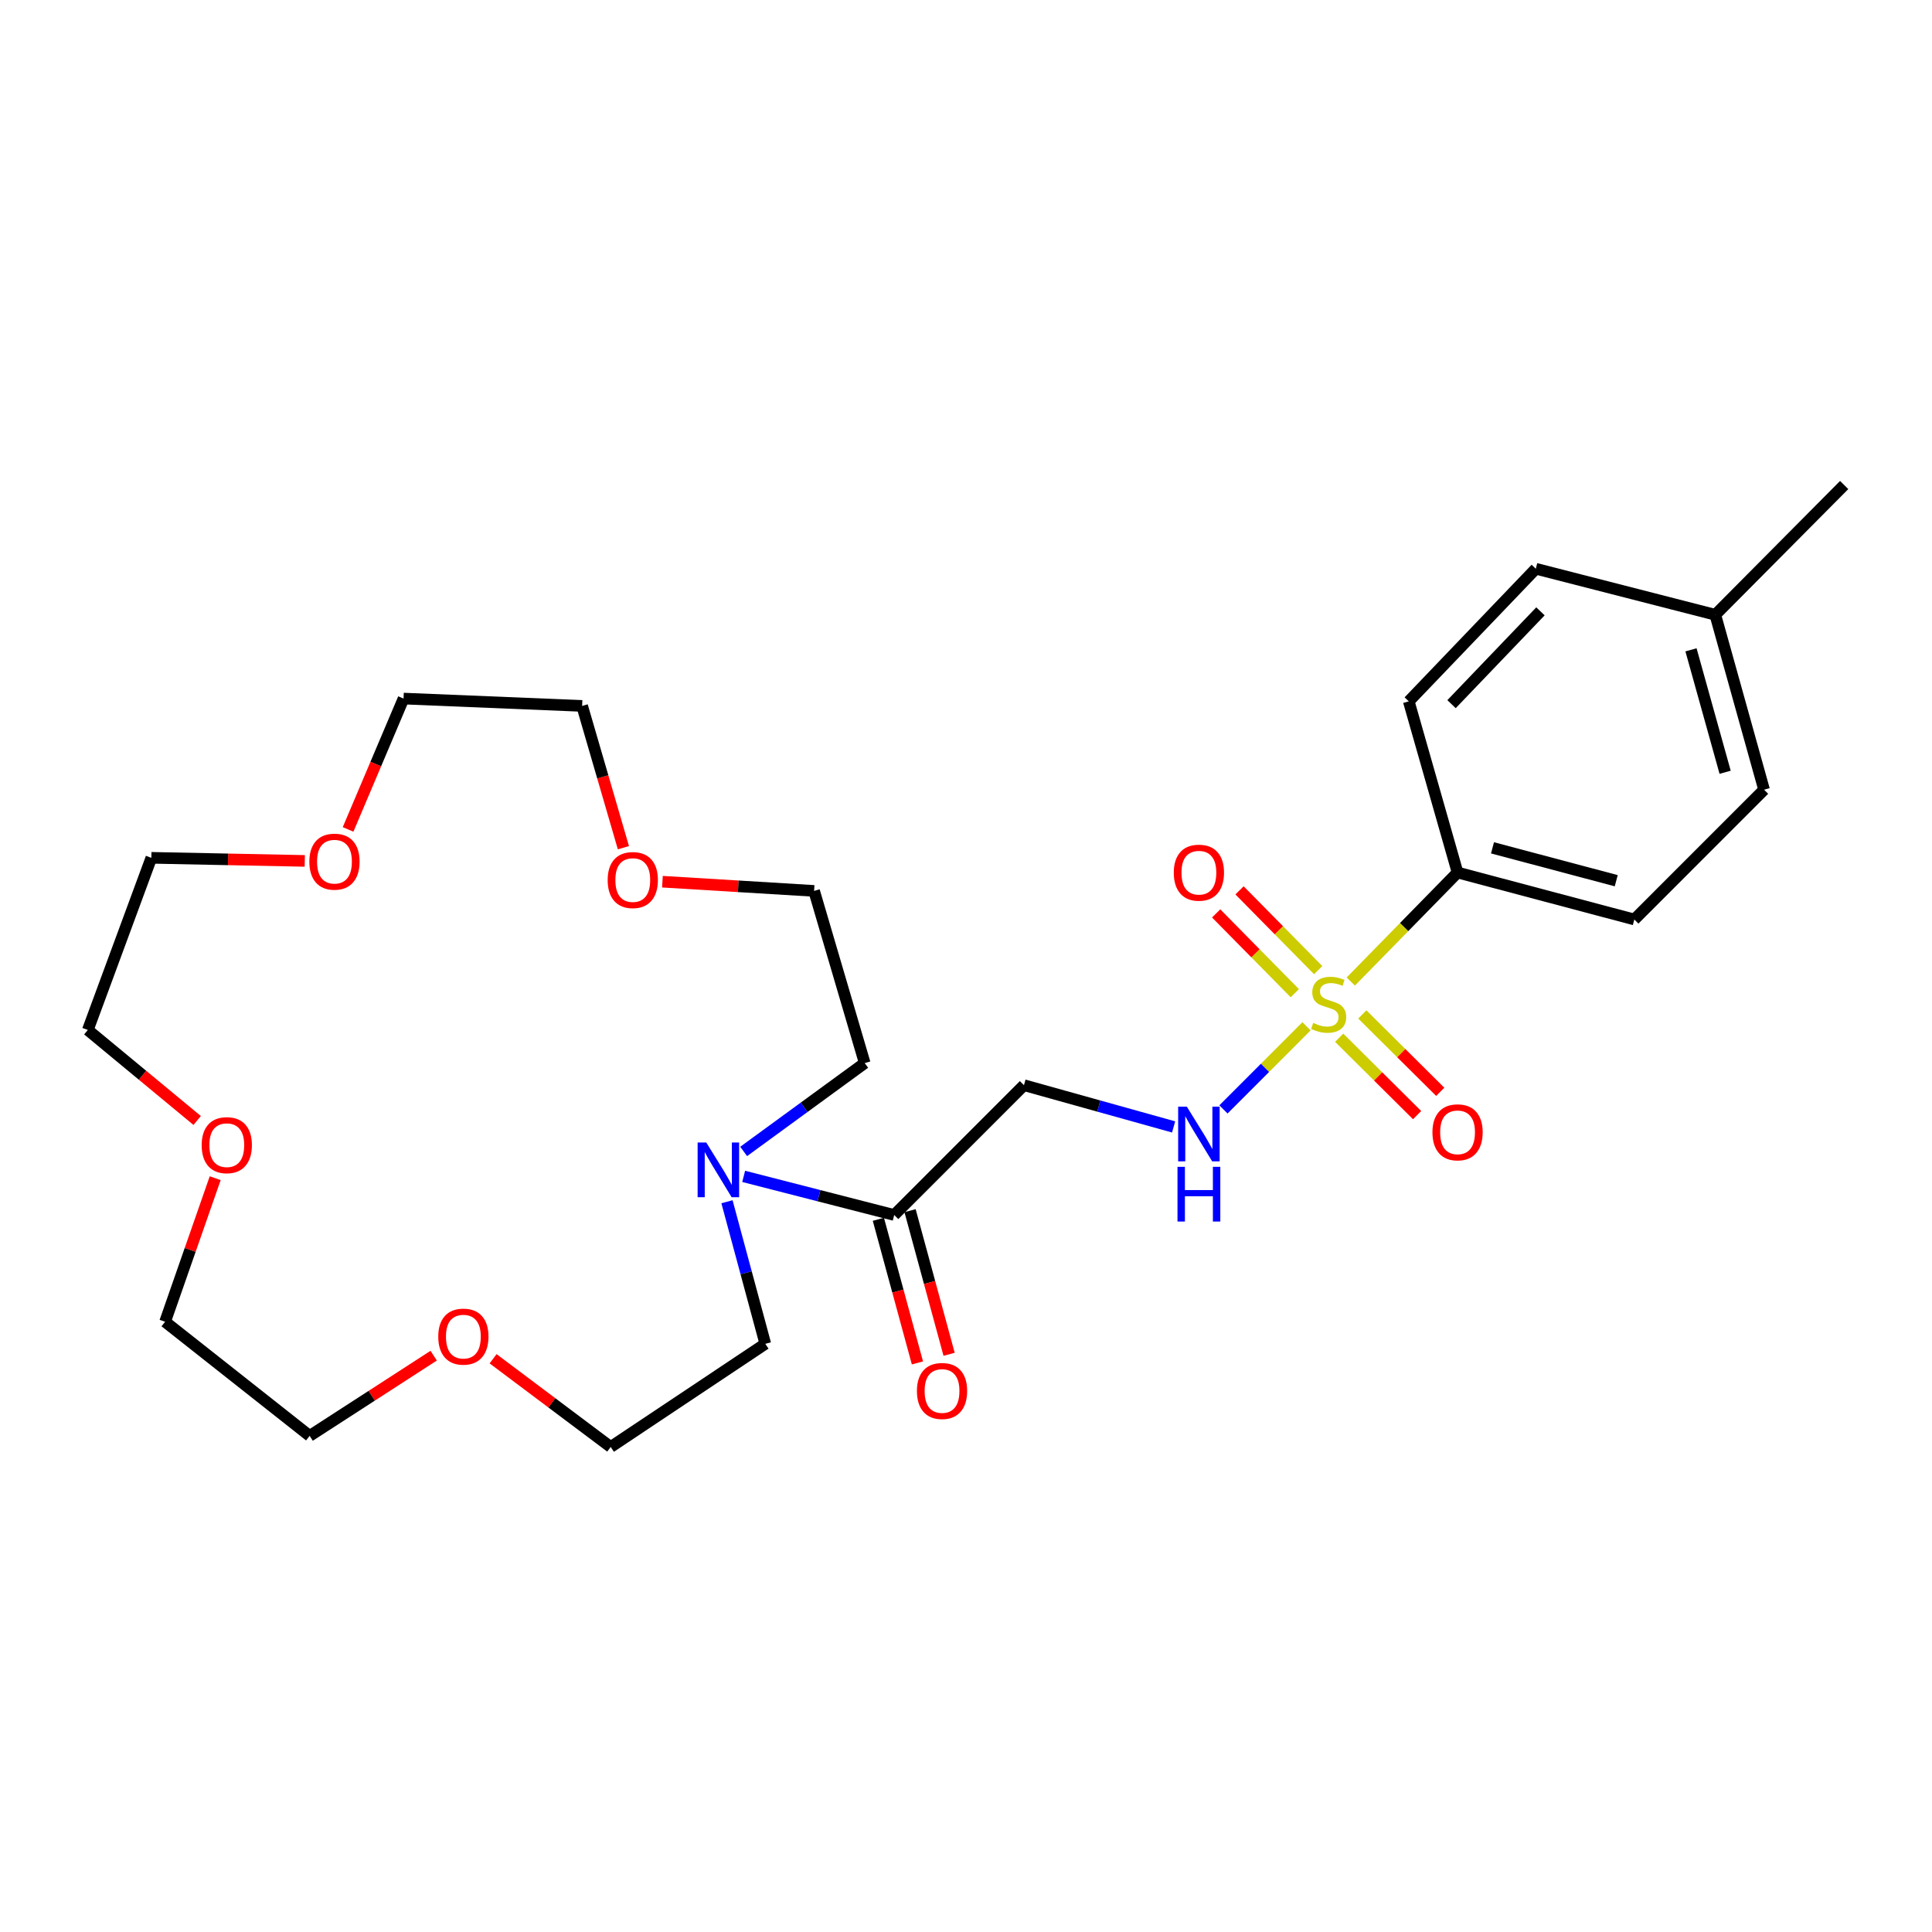 <?xml version='1.0' encoding='iso-8859-1'?>
<svg version='1.1' baseProfile='full'
              xmlns='http://www.w3.org/2000/svg'
                      xmlns:rdkit='http://www.rdkit.org/xml'
                      xmlns:xlink='http://www.w3.org/1999/xlink'
                  xml:space='preserve'
width='1000px' height='1000px' viewBox='0 0 1000 1000'>
<!-- END OF HEADER -->
<rect style='opacity:1.0;fill:#FFFFFF;stroke:none' width='1000' height='1000' x='0' y='0'> </rect>
<path class='bond-0' d='M 676.256,531.204 L 654.758,552.717' style='fill:none;fill-rule:evenodd;stroke:#CCCC00;stroke-width:6px;stroke-linecap:butt;stroke-linejoin:miter;stroke-opacity:1' />
<path class='bond-0' d='M 654.758,552.717 L 633.26,574.23' style='fill:none;fill-rule:evenodd;stroke:#0000FF;stroke-width:6px;stroke-linecap:butt;stroke-linejoin:miter;stroke-opacity:1' />
<path class='bond-4' d='M 699.175,508.035 L 726.802,479.826' style='fill:none;fill-rule:evenodd;stroke:#CCCC00;stroke-width:6px;stroke-linecap:butt;stroke-linejoin:miter;stroke-opacity:1' />
<path class='bond-4' d='M 726.802,479.826 L 754.429,451.616' style='fill:none;fill-rule:evenodd;stroke:#000000;stroke-width:6px;stroke-linecap:butt;stroke-linejoin:miter;stroke-opacity:1' />
<path class='bond-5' d='M 693.154,537.122 L 713.324,557.155' style='fill:none;fill-rule:evenodd;stroke:#CCCC00;stroke-width:6px;stroke-linecap:butt;stroke-linejoin:miter;stroke-opacity:1' />
<path class='bond-5' d='M 713.324,557.155 L 733.494,577.188' style='fill:none;fill-rule:evenodd;stroke:#FF0000;stroke-width:6px;stroke-linecap:butt;stroke-linejoin:miter;stroke-opacity:1' />
<path class='bond-5' d='M 705.13,525.065 L 725.299,545.098' style='fill:none;fill-rule:evenodd;stroke:#CCCC00;stroke-width:6px;stroke-linecap:butt;stroke-linejoin:miter;stroke-opacity:1' />
<path class='bond-5' d='M 725.299,545.098 L 745.469,565.13' style='fill:none;fill-rule:evenodd;stroke:#FF0000;stroke-width:6px;stroke-linecap:butt;stroke-linejoin:miter;stroke-opacity:1' />
<path class='bond-6' d='M 682.29,502.139 L 661.937,481.494' style='fill:none;fill-rule:evenodd;stroke:#CCCC00;stroke-width:6px;stroke-linecap:butt;stroke-linejoin:miter;stroke-opacity:1' />
<path class='bond-6' d='M 661.937,481.494 L 641.583,460.849' style='fill:none;fill-rule:evenodd;stroke:#FF0000;stroke-width:6px;stroke-linecap:butt;stroke-linejoin:miter;stroke-opacity:1' />
<path class='bond-6' d='M 670.189,514.07 L 649.835,493.424' style='fill:none;fill-rule:evenodd;stroke:#CCCC00;stroke-width:6px;stroke-linecap:butt;stroke-linejoin:miter;stroke-opacity:1' />
<path class='bond-6' d='M 649.835,493.424 L 629.482,472.779' style='fill:none;fill-rule:evenodd;stroke:#FF0000;stroke-width:6px;stroke-linecap:butt;stroke-linejoin:miter;stroke-opacity:1' />
<path class='bond-3' d='M 607.459,583.297 L 568.731,572.492' style='fill:none;fill-rule:evenodd;stroke:#0000FF;stroke-width:6px;stroke-linecap:butt;stroke-linejoin:miter;stroke-opacity:1' />
<path class='bond-3' d='M 568.731,572.492 L 530.003,561.686' style='fill:none;fill-rule:evenodd;stroke:#000000;stroke-width:6px;stroke-linecap:butt;stroke-linejoin:miter;stroke-opacity:1' />
<path class='bond-1' d='M 462.841,628.876 L 530.003,561.686' style='fill:none;fill-rule:evenodd;stroke:#000000;stroke-width:6px;stroke-linecap:butt;stroke-linejoin:miter;stroke-opacity:1' />
<path class='bond-2' d='M 462.841,628.876 L 423.881,618.882' style='fill:none;fill-rule:evenodd;stroke:#000000;stroke-width:6px;stroke-linecap:butt;stroke-linejoin:miter;stroke-opacity:1' />
<path class='bond-2' d='M 423.881,618.882 L 384.921,608.887' style='fill:none;fill-rule:evenodd;stroke:#0000FF;stroke-width:6px;stroke-linecap:butt;stroke-linejoin:miter;stroke-opacity:1' />
<path class='bond-7' d='M 454.642,631.106 L 464.751,668.272' style='fill:none;fill-rule:evenodd;stroke:#000000;stroke-width:6px;stroke-linecap:butt;stroke-linejoin:miter;stroke-opacity:1' />
<path class='bond-7' d='M 464.751,668.272 L 474.86,705.437' style='fill:none;fill-rule:evenodd;stroke:#FF0000;stroke-width:6px;stroke-linecap:butt;stroke-linejoin:miter;stroke-opacity:1' />
<path class='bond-7' d='M 471.04,626.646 L 481.149,663.812' style='fill:none;fill-rule:evenodd;stroke:#000000;stroke-width:6px;stroke-linecap:butt;stroke-linejoin:miter;stroke-opacity:1' />
<path class='bond-7' d='M 481.149,663.812 L 491.257,700.977' style='fill:none;fill-rule:evenodd;stroke:#FF0000;stroke-width:6px;stroke-linecap:butt;stroke-linejoin:miter;stroke-opacity:1' />
<path class='bond-17' d='M 384.916,595.981 L 416.246,573.117' style='fill:none;fill-rule:evenodd;stroke:#0000FF;stroke-width:6px;stroke-linecap:butt;stroke-linejoin:miter;stroke-opacity:1' />
<path class='bond-17' d='M 416.246,573.117 L 447.575,550.253' style='fill:none;fill-rule:evenodd;stroke:#000000;stroke-width:6px;stroke-linecap:butt;stroke-linejoin:miter;stroke-opacity:1' />
<path class='bond-18' d='M 376.281,622.02 L 386.202,658.793' style='fill:none;fill-rule:evenodd;stroke:#0000FF;stroke-width:6px;stroke-linecap:butt;stroke-linejoin:miter;stroke-opacity:1' />
<path class='bond-18' d='M 386.202,658.793 L 396.123,695.566' style='fill:none;fill-rule:evenodd;stroke:#000000;stroke-width:6px;stroke-linecap:butt;stroke-linejoin:miter;stroke-opacity:1' />
<path class='bond-12' d='M 754.429,451.616 L 845.92,475.926' style='fill:none;fill-rule:evenodd;stroke:#000000;stroke-width:6px;stroke-linecap:butt;stroke-linejoin:miter;stroke-opacity:1' />
<path class='bond-12' d='M 772.517,438.839 L 836.56,455.856' style='fill:none;fill-rule:evenodd;stroke:#000000;stroke-width:6px;stroke-linecap:butt;stroke-linejoin:miter;stroke-opacity:1' />
<path class='bond-13' d='M 754.429,451.616 L 729.175,363.014' style='fill:none;fill-rule:evenodd;stroke:#000000;stroke-width:6px;stroke-linecap:butt;stroke-linejoin:miter;stroke-opacity:1' />
<path class='bond-8' d='M 342.877,456.363 L 382.127,458.748' style='fill:none;fill-rule:evenodd;stroke:#FF0000;stroke-width:6px;stroke-linecap:butt;stroke-linejoin:miter;stroke-opacity:1' />
<path class='bond-8' d='M 382.127,458.748 L 421.377,461.132' style='fill:none;fill-rule:evenodd;stroke:#000000;stroke-width:6px;stroke-linecap:butt;stroke-linejoin:miter;stroke-opacity:1' />
<path class='bond-26' d='M 322.674,438.765 L 311.992,402.075' style='fill:none;fill-rule:evenodd;stroke:#FF0000;stroke-width:6px;stroke-linecap:butt;stroke-linejoin:miter;stroke-opacity:1' />
<path class='bond-26' d='M 311.992,402.075 L 301.309,365.384' style='fill:none;fill-rule:evenodd;stroke:#000000;stroke-width:6px;stroke-linecap:butt;stroke-linejoin:miter;stroke-opacity:1' />
<path class='bond-9' d='M 180.164,429.304 L 194.519,395.441' style='fill:none;fill-rule:evenodd;stroke:#FF0000;stroke-width:6px;stroke-linecap:butt;stroke-linejoin:miter;stroke-opacity:1' />
<path class='bond-9' d='M 194.519,395.441 L 208.875,361.579' style='fill:none;fill-rule:evenodd;stroke:#000000;stroke-width:6px;stroke-linecap:butt;stroke-linejoin:miter;stroke-opacity:1' />
<path class='bond-21' d='M 157.752,445.605 L 118.044,444.806' style='fill:none;fill-rule:evenodd;stroke:#FF0000;stroke-width:6px;stroke-linecap:butt;stroke-linejoin:miter;stroke-opacity:1' />
<path class='bond-21' d='M 118.044,444.806 L 78.337,444.007' style='fill:none;fill-rule:evenodd;stroke:#000000;stroke-width:6px;stroke-linecap:butt;stroke-linejoin:miter;stroke-opacity:1' />
<path class='bond-10' d='M 255.223,703.291 L 285.658,726.122' style='fill:none;fill-rule:evenodd;stroke:#FF0000;stroke-width:6px;stroke-linecap:butt;stroke-linejoin:miter;stroke-opacity:1' />
<path class='bond-10' d='M 285.658,726.122 L 316.094,748.953' style='fill:none;fill-rule:evenodd;stroke:#000000;stroke-width:6px;stroke-linecap:butt;stroke-linejoin:miter;stroke-opacity:1' />
<path class='bond-22' d='M 224.471,701.692 L 192.372,722.453' style='fill:none;fill-rule:evenodd;stroke:#FF0000;stroke-width:6px;stroke-linecap:butt;stroke-linejoin:miter;stroke-opacity:1' />
<path class='bond-22' d='M 192.372,722.453 L 160.273,743.213' style='fill:none;fill-rule:evenodd;stroke:#000000;stroke-width:6px;stroke-linecap:butt;stroke-linejoin:miter;stroke-opacity:1' />
<path class='bond-11' d='M 111.387,609.834 L 98.421,646.984' style='fill:none;fill-rule:evenodd;stroke:#FF0000;stroke-width:6px;stroke-linecap:butt;stroke-linejoin:miter;stroke-opacity:1' />
<path class='bond-11' d='M 98.421,646.984 L 85.455,684.133' style='fill:none;fill-rule:evenodd;stroke:#000000;stroke-width:6px;stroke-linecap:butt;stroke-linejoin:miter;stroke-opacity:1' />
<path class='bond-23' d='M 102.049,579.958 L 73.752,556.533' style='fill:none;fill-rule:evenodd;stroke:#FF0000;stroke-width:6px;stroke-linecap:butt;stroke-linejoin:miter;stroke-opacity:1' />
<path class='bond-23' d='M 73.752,556.533 L 45.455,533.109' style='fill:none;fill-rule:evenodd;stroke:#000000;stroke-width:6px;stroke-linecap:butt;stroke-linejoin:miter;stroke-opacity:1' />
<path class='bond-15' d='M 845.92,475.926 L 913.082,408.745' style='fill:none;fill-rule:evenodd;stroke:#000000;stroke-width:6px;stroke-linecap:butt;stroke-linejoin:miter;stroke-opacity:1' />
<path class='bond-14' d='M 729.175,363.014 L 794.93,294.38' style='fill:none;fill-rule:evenodd;stroke:#000000;stroke-width:6px;stroke-linecap:butt;stroke-linejoin:miter;stroke-opacity:1' />
<path class='bond-14' d='M 751.309,364.475 L 797.338,316.431' style='fill:none;fill-rule:evenodd;stroke:#000000;stroke-width:6px;stroke-linecap:butt;stroke-linejoin:miter;stroke-opacity:1' />
<path class='bond-16' d='M 794.93,294.38 L 887.837,318.208' style='fill:none;fill-rule:evenodd;stroke:#000000;stroke-width:6px;stroke-linecap:butt;stroke-linejoin:miter;stroke-opacity:1' />
<path class='bond-28' d='M 913.082,408.745 L 887.837,318.208' style='fill:none;fill-rule:evenodd;stroke:#000000;stroke-width:6px;stroke-linecap:butt;stroke-linejoin:miter;stroke-opacity:1' />
<path class='bond-28' d='M 892.926,399.729 L 875.255,336.353' style='fill:none;fill-rule:evenodd;stroke:#000000;stroke-width:6px;stroke-linecap:butt;stroke-linejoin:miter;stroke-opacity:1' />
<path class='bond-27' d='M 887.837,318.208 L 954.545,251.047' style='fill:none;fill-rule:evenodd;stroke:#000000;stroke-width:6px;stroke-linecap:butt;stroke-linejoin:miter;stroke-opacity:1' />
<path class='bond-19' d='M 447.575,550.253 L 421.377,461.132' style='fill:none;fill-rule:evenodd;stroke:#000000;stroke-width:6px;stroke-linecap:butt;stroke-linejoin:miter;stroke-opacity:1' />
<path class='bond-20' d='M 396.123,695.566 L 316.094,748.953' style='fill:none;fill-rule:evenodd;stroke:#000000;stroke-width:6px;stroke-linecap:butt;stroke-linejoin:miter;stroke-opacity:1' />
<path class='bond-29' d='M 78.337,444.007 L 45.455,533.109' style='fill:none;fill-rule:evenodd;stroke:#000000;stroke-width:6px;stroke-linecap:butt;stroke-linejoin:miter;stroke-opacity:1' />
<path class='bond-24' d='M 160.273,743.213 L 85.455,684.133' style='fill:none;fill-rule:evenodd;stroke:#000000;stroke-width:6px;stroke-linecap:butt;stroke-linejoin:miter;stroke-opacity:1' />
<path class='bond-25' d='M 208.875,361.579 L 301.309,365.384' style='fill:none;fill-rule:evenodd;stroke:#000000;stroke-width:6px;stroke-linecap:butt;stroke-linejoin:miter;stroke-opacity:1' />
<path  class='atom-0' d='M 679.711 529.461
Q 680.031 529.581, 681.351 530.141
Q 682.671 530.701, 684.111 531.061
Q 685.591 531.381, 687.031 531.381
Q 689.711 531.381, 691.271 530.101
Q 692.831 528.781, 692.831 526.501
Q 692.831 524.941, 692.031 523.981
Q 691.271 523.021, 690.071 522.501
Q 688.871 521.981, 686.871 521.381
Q 684.351 520.621, 682.831 519.901
Q 681.351 519.181, 680.271 517.661
Q 679.231 516.141, 679.231 513.581
Q 679.231 510.021, 681.631 507.821
Q 684.071 505.621, 688.871 505.621
Q 692.151 505.621, 695.871 507.181
L 694.951 510.261
Q 691.551 508.861, 688.991 508.861
Q 686.231 508.861, 684.711 510.021
Q 683.191 511.141, 683.231 513.101
Q 683.231 514.621, 683.991 515.541
Q 684.791 516.461, 685.911 516.981
Q 687.071 517.501, 688.991 518.101
Q 691.551 518.901, 693.071 519.701
Q 694.591 520.501, 695.671 522.141
Q 696.791 523.741, 696.791 526.501
Q 696.791 530.421, 694.151 532.541
Q 691.551 534.621, 687.191 534.621
Q 684.671 534.621, 682.751 534.061
Q 680.871 533.541, 678.631 532.621
L 679.711 529.461
' fill='#CCCC00'/>
<path  class='atom-1' d='M 614.289 572.79
L 623.569 587.79
Q 624.489 589.27, 625.969 591.95
Q 627.449 594.63, 627.529 594.79
L 627.529 572.79
L 631.289 572.79
L 631.289 601.11
L 627.409 601.11
L 617.449 584.71
Q 616.289 582.79, 615.049 580.59
Q 613.849 578.39, 613.489 577.71
L 613.489 601.11
L 609.809 601.11
L 609.809 572.79
L 614.289 572.79
' fill='#0000FF'/>
<path  class='atom-1' d='M 609.469 603.942
L 613.309 603.942
L 613.309 615.982
L 627.789 615.982
L 627.789 603.942
L 631.629 603.942
L 631.629 632.262
L 627.789 632.262
L 627.789 619.182
L 613.309 619.182
L 613.309 632.262
L 609.469 632.262
L 609.469 603.942
' fill='#0000FF'/>
<path  class='atom-3' d='M 365.572 591.369
L 374.852 606.369
Q 375.772 607.849, 377.252 610.529
Q 378.732 613.209, 378.812 613.369
L 378.812 591.369
L 382.572 591.369
L 382.572 619.689
L 378.692 619.689
L 368.732 603.289
Q 367.572 601.369, 366.332 599.169
Q 365.132 596.969, 364.772 596.289
L 364.772 619.689
L 361.092 619.689
L 361.092 591.369
L 365.572 591.369
' fill='#0000FF'/>
<path  class='atom-6' d='M 741.429 586.086
Q 741.429 579.286, 744.789 575.486
Q 748.149 571.686, 754.429 571.686
Q 760.709 571.686, 764.069 575.486
Q 767.429 579.286, 767.429 586.086
Q 767.429 592.966, 764.029 596.886
Q 760.629 600.766, 754.429 600.766
Q 748.189 600.766, 744.789 596.886
Q 741.429 593.006, 741.429 586.086
M 754.429 597.566
Q 758.749 597.566, 761.069 594.686
Q 763.429 591.766, 763.429 586.086
Q 763.429 580.526, 761.069 577.726
Q 758.749 574.886, 754.429 574.886
Q 750.109 574.886, 747.749 577.686
Q 745.429 580.486, 745.429 586.086
Q 745.429 591.806, 747.749 594.686
Q 750.109 597.566, 754.429 597.566
' fill='#FF0000'/>
<path  class='atom-7' d='M 607.549 451.696
Q 607.549 444.896, 610.909 441.096
Q 614.269 437.296, 620.549 437.296
Q 626.829 437.296, 630.189 441.096
Q 633.549 444.896, 633.549 451.696
Q 633.549 458.576, 630.149 462.496
Q 626.749 466.376, 620.549 466.376
Q 614.309 466.376, 610.909 462.496
Q 607.549 458.616, 607.549 451.696
M 620.549 463.176
Q 624.869 463.176, 627.189 460.296
Q 629.549 457.376, 629.549 451.696
Q 629.549 446.136, 627.189 443.336
Q 624.869 440.496, 620.549 440.496
Q 616.229 440.496, 613.869 443.296
Q 611.549 446.096, 611.549 451.696
Q 611.549 457.416, 613.869 460.296
Q 616.229 463.176, 620.549 463.176
' fill='#FF0000'/>
<path  class='atom-8' d='M 474.595 719.965
Q 474.595 713.165, 477.955 709.365
Q 481.315 705.565, 487.595 705.565
Q 493.875 705.565, 497.235 709.365
Q 500.595 713.165, 500.595 719.965
Q 500.595 726.845, 497.195 730.765
Q 493.795 734.645, 487.595 734.645
Q 481.355 734.645, 477.955 730.765
Q 474.595 726.885, 474.595 719.965
M 487.595 731.445
Q 491.915 731.445, 494.235 728.565
Q 496.595 725.645, 496.595 719.965
Q 496.595 714.405, 494.235 711.605
Q 491.915 708.765, 487.595 708.765
Q 483.275 708.765, 480.915 711.565
Q 478.595 714.365, 478.595 719.965
Q 478.595 725.685, 480.915 728.565
Q 483.275 731.445, 487.595 731.445
' fill='#FF0000'/>
<path  class='atom-9' d='M 314.526 455.51
Q 314.526 448.71, 317.886 444.91
Q 321.246 441.11, 327.526 441.11
Q 333.806 441.11, 337.166 444.91
Q 340.526 448.71, 340.526 455.51
Q 340.526 462.39, 337.126 466.31
Q 333.726 470.19, 327.526 470.19
Q 321.286 470.19, 317.886 466.31
Q 314.526 462.43, 314.526 455.51
M 327.526 466.99
Q 331.846 466.99, 334.166 464.11
Q 336.526 461.19, 336.526 455.51
Q 336.526 449.95, 334.166 447.15
Q 331.846 444.31, 327.526 444.31
Q 323.206 444.31, 320.846 447.11
Q 318.526 449.91, 318.526 455.51
Q 318.526 461.23, 320.846 464.11
Q 323.206 466.99, 327.526 466.99
' fill='#FF0000'/>
<path  class='atom-10' d='M 160.122 445.994
Q 160.122 439.194, 163.482 435.394
Q 166.842 431.594, 173.122 431.594
Q 179.402 431.594, 182.762 435.394
Q 186.122 439.194, 186.122 445.994
Q 186.122 452.874, 182.722 456.794
Q 179.322 460.674, 173.122 460.674
Q 166.882 460.674, 163.482 456.794
Q 160.122 452.914, 160.122 445.994
M 173.122 457.474
Q 177.442 457.474, 179.762 454.594
Q 182.122 451.674, 182.122 445.994
Q 182.122 440.434, 179.762 437.634
Q 177.442 434.794, 173.122 434.794
Q 168.802 434.794, 166.442 437.594
Q 164.122 440.394, 164.122 445.994
Q 164.122 451.714, 166.442 454.594
Q 168.802 457.474, 173.122 457.474
' fill='#FF0000'/>
<path  class='atom-11' d='M 226.84 691.832
Q 226.84 685.032, 230.2 681.232
Q 233.56 677.432, 239.84 677.432
Q 246.12 677.432, 249.48 681.232
Q 252.84 685.032, 252.84 691.832
Q 252.84 698.712, 249.44 702.632
Q 246.04 706.512, 239.84 706.512
Q 233.6 706.512, 230.2 702.632
Q 226.84 698.752, 226.84 691.832
M 239.84 703.312
Q 244.16 703.312, 246.48 700.432
Q 248.84 697.512, 248.84 691.832
Q 248.84 686.272, 246.48 683.472
Q 244.16 680.632, 239.84 680.632
Q 235.52 680.632, 233.16 683.432
Q 230.84 686.232, 230.84 691.832
Q 230.84 697.552, 233.16 700.432
Q 235.52 703.312, 239.84 703.312
' fill='#FF0000'/>
<path  class='atom-12' d='M 104.384 592.732
Q 104.384 585.932, 107.744 582.132
Q 111.104 578.332, 117.384 578.332
Q 123.664 578.332, 127.024 582.132
Q 130.384 585.932, 130.384 592.732
Q 130.384 599.612, 126.984 603.532
Q 123.584 607.412, 117.384 607.412
Q 111.144 607.412, 107.744 603.532
Q 104.384 599.652, 104.384 592.732
M 117.384 604.212
Q 121.704 604.212, 124.024 601.332
Q 126.384 598.412, 126.384 592.732
Q 126.384 587.172, 124.024 584.372
Q 121.704 581.532, 117.384 581.532
Q 113.064 581.532, 110.704 584.332
Q 108.384 587.132, 108.384 592.732
Q 108.384 598.452, 110.704 601.332
Q 113.064 604.212, 117.384 604.212
' fill='#FF0000'/>
</svg>
